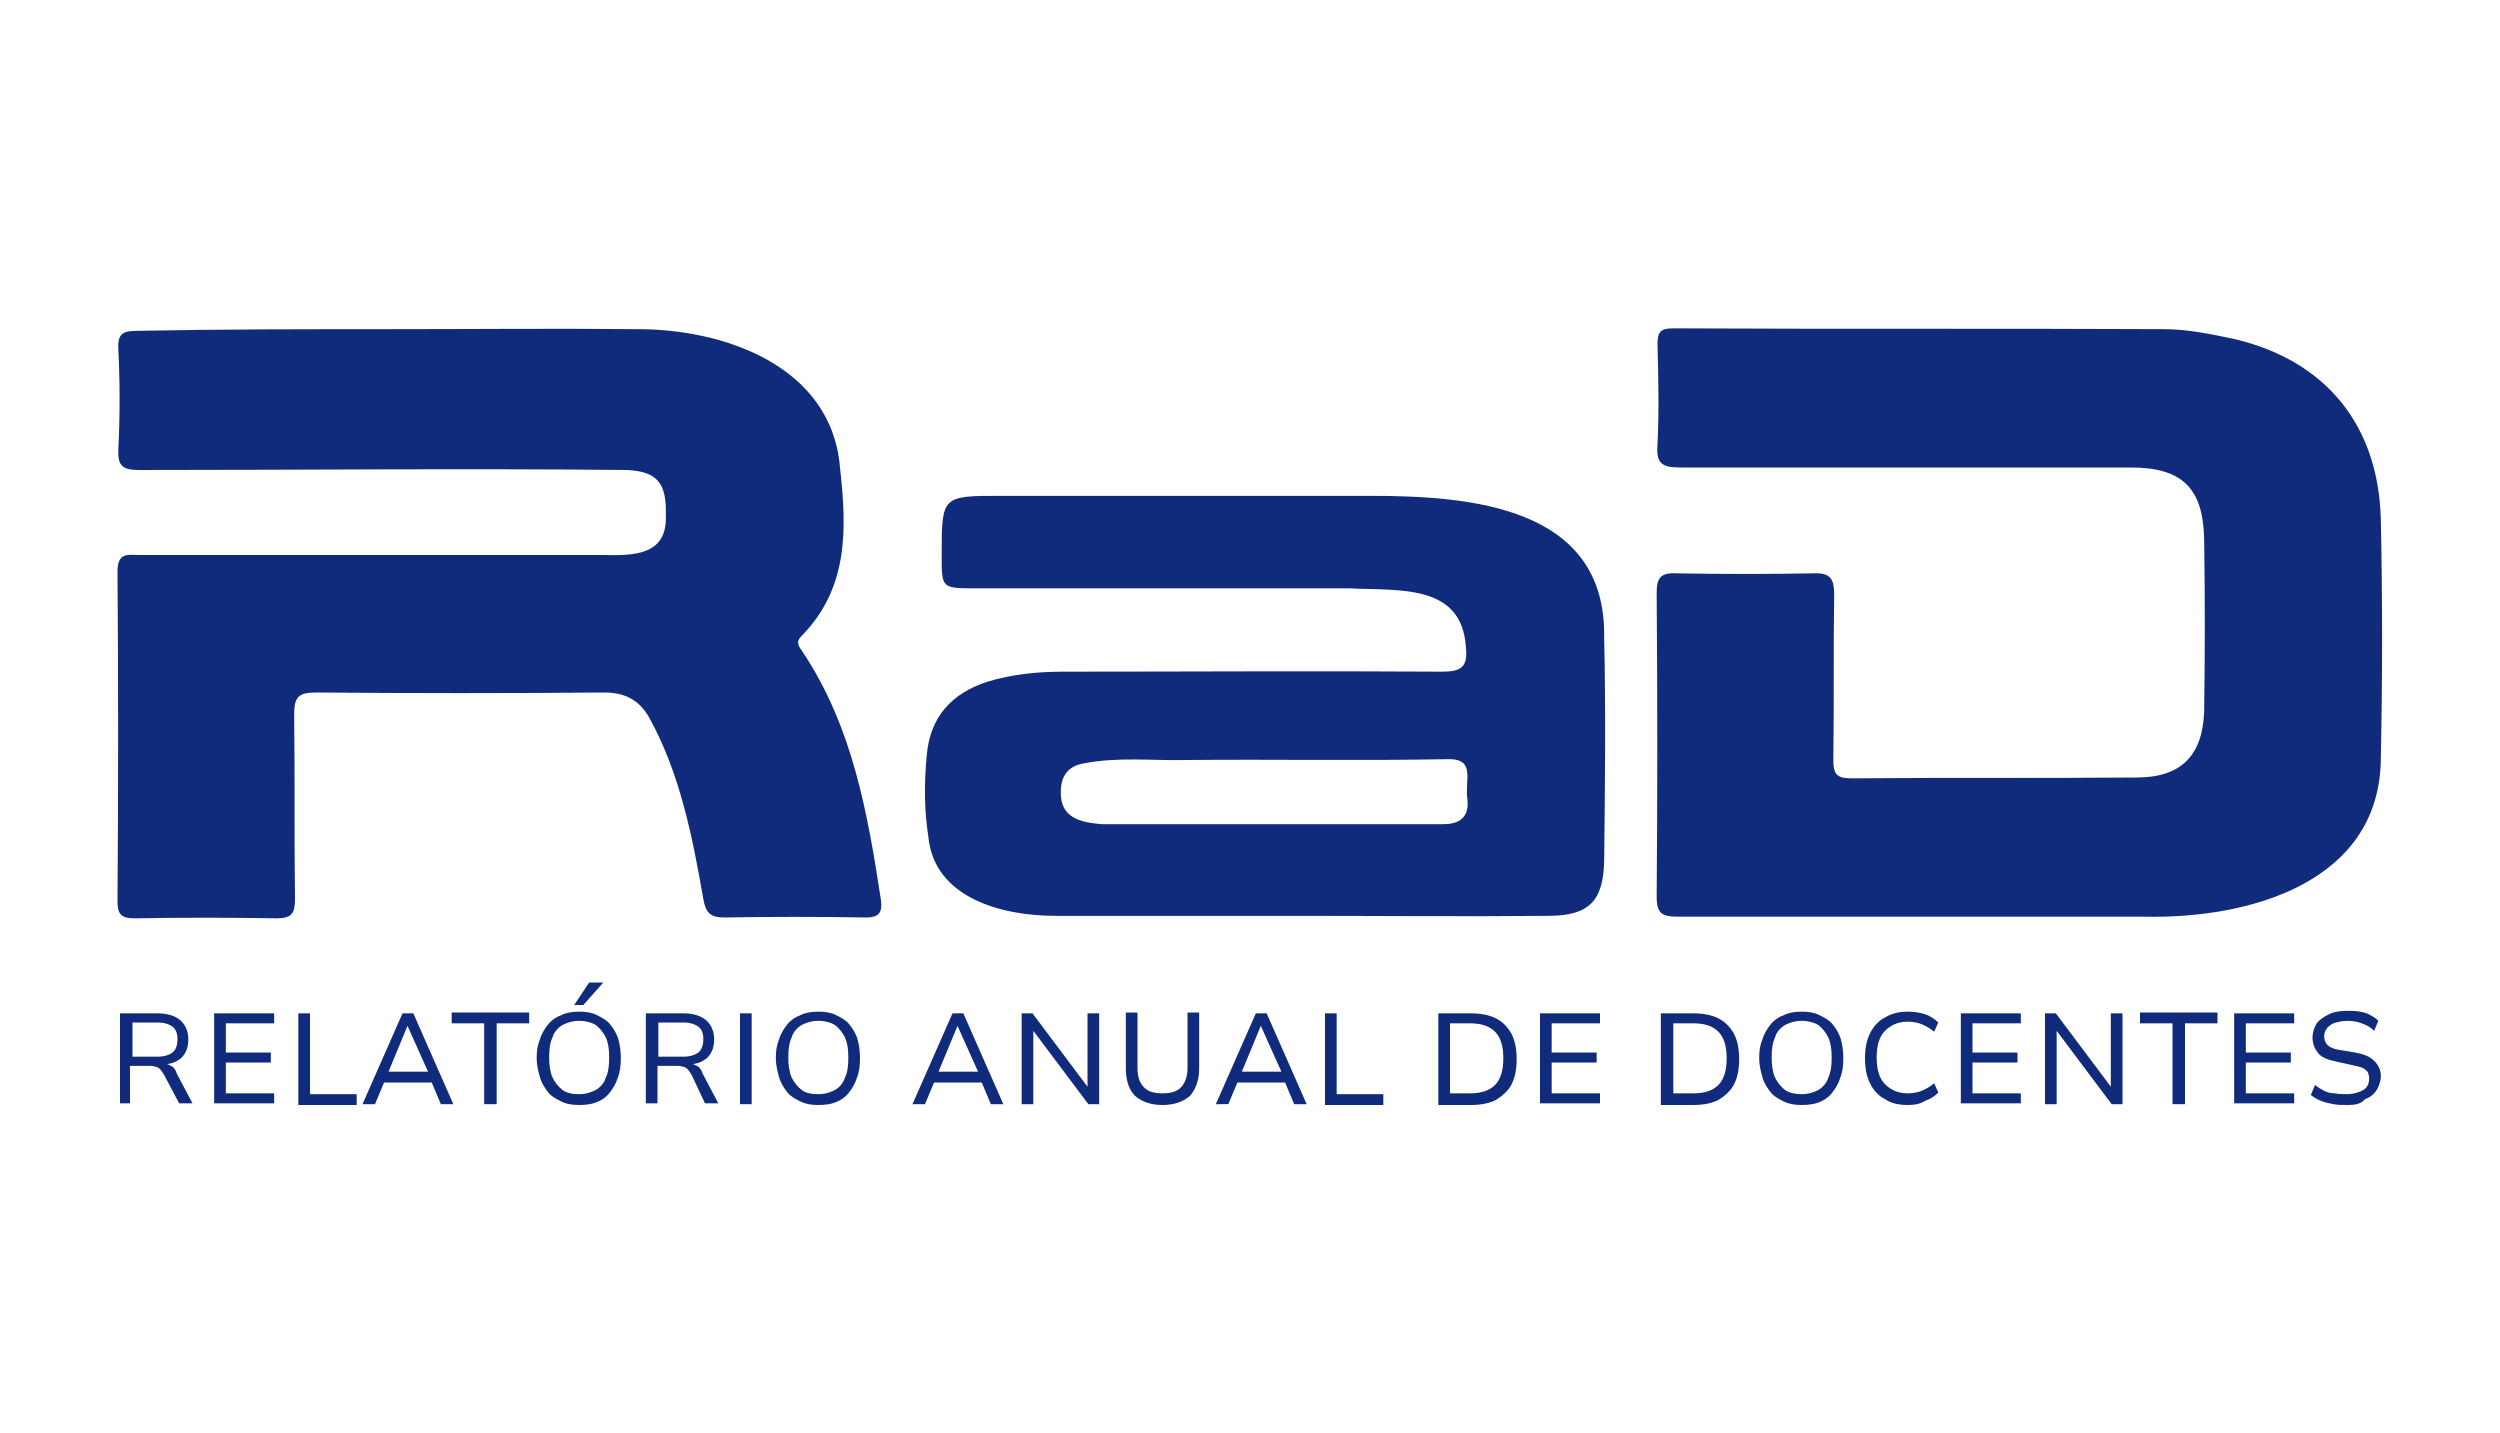 <?xml version="1.0" encoding="utf-8"?>
<!-- Generator: Adobe Illustrator 25.4.1, SVG Export Plug-In . SVG Version: 6.00 Build 0)  -->
<svg version="1.1" id="Layer_1" xmlns="http://www.w3.org/2000/svg" xmlns:xlink="http://www.w3.org/1999/xlink" x="0px" y="0px"
	 viewBox="0 0 300 172" style="enable-background:new 0 0 300 172;" xml:space="preserve">
<style type="text/css">
	.st0{fill:#112B7C;}
</style>
<g>
	<g>
		<path class="st0" d="M14.4,132.5v-10.9h4.5c1.2,0,2.1,0.3,2.7,0.8c0.6,0.5,1,1.3,1,2.3c0,0.6-0.1,1.1-0.3,1.5
			c-0.2,0.4-0.5,0.8-0.9,1c-0.4,0.3-0.8,0.4-1.4,0.5l0,0l0.1,0c0.2,0.1,0.4,0.2,0.6,0.3c0.2,0.2,0.4,0.4,0.5,0.8l1.9,3.6h-1.6
			l-1.8-3.4c-0.2-0.3-0.3-0.5-0.5-0.7c-0.2-0.2-0.4-0.3-0.6-0.3c-0.2-0.1-0.5-0.1-0.9-0.1h-2.1v4.5H14.4z M15.8,126.8h3.1
			c0.8,0,1.4-0.2,1.8-0.5c0.4-0.3,0.6-0.9,0.6-1.6c0-0.7-0.2-1.2-0.6-1.5c-0.4-0.3-1-0.5-1.8-0.5h-3V126.8z"/>
		<path class="st0" d="M25.7,132.5v-10.9h7.2v1.2h-5.8v3.5h5.4v1.2h-5.4v3.7h5.8v1.2H25.7z"/>
		<path class="st0" d="M35.8,132.5v-10.9h1.4v9.7h5.6v1.3H35.8z"/>
		<path class="st0" d="M43.5,132.5l4.8-10.9h1.3l4.8,10.9h-1.5l-1.3-3.1l0.7,0.5h-6.7l0.7-0.5l-1.3,3.1H43.5z M48.9,123.1l-2.4,5.8
			l-0.4-0.3h5.8l-0.4,0.3L48.9,123.1L48.9,123.1z"/>
		<path class="st0" d="M58.1,132.5v-9.7h-3.9v-1.3h9.3v1.3h-3.9v9.7H58.1z"/>
		<path class="st0" d="M69.5,132.6c-0.8,0-1.5-0.1-2.1-0.4c-0.6-0.3-1.2-0.6-1.6-1.1c-0.4-0.5-0.8-1.1-1-1.8
			c-0.2-0.7-0.4-1.5-0.4-2.3c0-0.9,0.1-1.6,0.4-2.3c0.2-0.7,0.6-1.3,1-1.8c0.4-0.5,1-0.9,1.6-1.1c0.6-0.3,1.3-0.4,2.1-0.4
			c0.8,0,1.5,0.1,2.1,0.4c0.6,0.3,1.2,0.6,1.6,1.1s0.8,1.1,1,1.8c0.2,0.7,0.3,1.5,0.3,2.3c0,0.9-0.1,1.7-0.4,2.4
			c-0.2,0.7-0.6,1.3-1,1.8c-0.4,0.5-1,0.9-1.6,1.1C71,132.5,70.3,132.6,69.5,132.6z M69.5,131.3c0.8,0,1.4-0.2,2-0.5
			c0.5-0.3,1-0.8,1.2-1.5c0.3-0.6,0.4-1.4,0.4-2.4c0-1-0.1-1.7-0.4-2.4c-0.3-0.6-0.7-1.1-1.2-1.5c-0.5-0.3-1.2-0.5-2-0.5
			c-0.8,0-1.4,0.2-2,0.5c-0.5,0.3-1,0.8-1.2,1.5c-0.3,0.6-0.4,1.4-0.4,2.4c0,0.9,0.1,1.7,0.4,2.4c0.3,0.6,0.7,1.1,1.2,1.5
			C68.1,131.2,68.7,131.3,69.5,131.3z M68.9,120.6l1.8-2.7h1.7l-2.4,2.7H68.9z"/>
		<path class="st0" d="M77.5,132.5v-10.9h4.5c1.2,0,2.1,0.3,2.7,0.8c0.6,0.5,1,1.3,1,2.3c0,0.6-0.1,1.1-0.3,1.5
			c-0.2,0.4-0.5,0.8-0.9,1c-0.4,0.3-0.8,0.4-1.4,0.5l0,0l0.1,0c0.2,0.1,0.4,0.2,0.6,0.3c0.2,0.2,0.4,0.4,0.5,0.8l1.9,3.6h-1.6
			L83,129c-0.2-0.3-0.3-0.5-0.5-0.7c-0.2-0.2-0.4-0.3-0.6-0.3c-0.2-0.1-0.5-0.1-0.9-0.1h-2.1v4.5H77.5z M78.9,126.8H82
			c0.8,0,1.4-0.2,1.8-0.5c0.4-0.3,0.6-0.9,0.6-1.6c0-0.7-0.2-1.2-0.6-1.5c-0.4-0.3-1-0.5-1.8-0.5h-3V126.8z"/>
		<path class="st0" d="M88.8,132.5v-10.9h1.4v10.9H88.8z"/>
		<path class="st0" d="M98.2,132.6c-0.8,0-1.5-0.1-2.1-0.4c-0.6-0.3-1.2-0.6-1.6-1.1c-0.4-0.5-0.8-1.1-1-1.8
			c-0.2-0.7-0.4-1.5-0.4-2.3c0-0.9,0.1-1.6,0.4-2.3c0.2-0.7,0.6-1.3,1-1.8c0.4-0.5,1-0.9,1.6-1.1c0.6-0.3,1.3-0.4,2.1-0.4
			c0.8,0,1.5,0.1,2.1,0.4c0.6,0.3,1.2,0.6,1.6,1.1s0.8,1.1,1,1.8c0.2,0.7,0.3,1.5,0.3,2.3c0,0.9-0.1,1.7-0.4,2.4
			c-0.2,0.7-0.6,1.3-1,1.8c-0.4,0.5-1,0.9-1.6,1.1C99.7,132.5,99,132.6,98.2,132.6z M98.2,131.3c0.8,0,1.4-0.2,2-0.5
			c0.5-0.3,1-0.8,1.2-1.5c0.3-0.6,0.4-1.4,0.4-2.4c0-1-0.1-1.7-0.4-2.4c-0.3-0.6-0.7-1.1-1.2-1.5c-0.5-0.3-1.2-0.5-2-0.5
			c-0.8,0-1.4,0.2-2,0.5c-0.5,0.3-1,0.8-1.2,1.5c-0.3,0.6-0.4,1.4-0.4,2.4c0,0.9,0.1,1.7,0.4,2.4c0.3,0.6,0.7,1.1,1.2,1.5
			S97.5,131.3,98.2,131.3z"/>
		<path class="st0" d="M109.5,132.5l4.8-10.9h1.3l4.8,10.9h-1.5l-1.3-3.1l0.7,0.5h-6.7l0.7-0.5l-1.3,3.1H109.5z M114.9,123.1
			l-2.4,5.8l-0.4-0.3h5.8l-0.4,0.3L114.9,123.1L114.9,123.1z"/>
		<path class="st0" d="M122.6,132.5v-10.9h1.3l6.6,8.8v-8.8h1.4v10.9h-1.3l-6.6-8.8v8.8H122.6z"/>
		<path class="st0" d="M139.5,132.6c-1.4,0-2.5-0.4-3.3-1.1c-0.7-0.7-1.1-1.8-1.1-3.3v-6.7h1.4v6.7c0,1.1,0.3,1.8,0.8,2.3
			c0.5,0.5,1.2,0.7,2.2,0.7c1,0,1.7-0.2,2.2-0.7c0.5-0.5,0.8-1.3,0.8-2.3v-6.7h1.4v6.7c0,1.4-0.4,2.5-1.1,3.3
			C142,132.2,140.9,132.6,139.5,132.6z"/>
		<path class="st0" d="M145.9,132.5l4.8-10.9h1.3l4.8,10.9h-1.5l-1.3-3.1l0.7,0.5H148l0.7-0.5l-1.3,3.1H145.9z M151.3,123.1
			l-2.4,5.8l-0.4-0.3h5.8l-0.4,0.3L151.3,123.1L151.3,123.1z"/>
		<path class="st0" d="M159,132.5v-10.9h1.4v9.7h5.6v1.3H159z"/>
		<path class="st0" d="M172.6,132.5v-10.9h3.9c1.2,0,2.2,0.2,3,0.6c0.8,0.4,1.4,1,1.9,1.9c0.4,0.8,0.6,1.8,0.6,3s-0.2,2.2-0.6,3
			c-0.4,0.8-1.1,1.4-1.9,1.9c-0.8,0.4-1.8,0.6-3,0.6H172.6z M174,131.2h2.4c1.3,0,2.3-0.3,3-1c0.7-0.7,1-1.8,1-3.2
			c0-1.4-0.3-2.5-1-3.2c-0.7-0.7-1.7-1-3-1H174V131.2z"/>
		<path class="st0" d="M184.8,132.5v-10.9h7.2v1.2h-5.8v3.5h5.4v1.2h-5.4v3.7h5.8v1.2H184.8z"/>
		<path class="st0" d="M199.3,132.5v-10.9h3.9c1.2,0,2.2,0.2,3,0.6c0.8,0.4,1.4,1,1.9,1.9c0.4,0.8,0.6,1.8,0.6,3s-0.2,2.2-0.6,3
			c-0.4,0.8-1.1,1.4-1.9,1.9c-0.8,0.4-1.8,0.6-3,0.6H199.3z M200.8,131.2h2.4c1.3,0,2.3-0.3,3-1c0.7-0.7,1-1.8,1-3.2
			c0-1.4-0.3-2.5-1-3.2c-0.7-0.7-1.7-1-3-1h-2.4V131.2z"/>
		<path class="st0" d="M216.2,132.6c-0.8,0-1.5-0.1-2.1-0.4c-0.6-0.3-1.2-0.6-1.6-1.1c-0.4-0.5-0.8-1.1-1-1.8
			c-0.2-0.7-0.4-1.5-0.4-2.3c0-0.9,0.1-1.6,0.4-2.3c0.2-0.7,0.6-1.3,1-1.8c0.4-0.5,1-0.9,1.6-1.1c0.6-0.3,1.3-0.4,2.1-0.4
			c0.8,0,1.5,0.1,2.1,0.4c0.6,0.3,1.2,0.6,1.6,1.1c0.4,0.5,0.8,1.1,1,1.8c0.2,0.7,0.3,1.5,0.3,2.3c0,0.9-0.1,1.7-0.4,2.4
			c-0.2,0.7-0.6,1.3-1,1.8c-0.4,0.5-1,0.9-1.6,1.1C217.7,132.5,217,132.6,216.2,132.6z M216.2,131.3c0.8,0,1.4-0.2,2-0.5
			c0.5-0.3,1-0.8,1.2-1.5c0.3-0.6,0.4-1.4,0.4-2.4c0-1-0.1-1.7-0.4-2.4c-0.3-0.6-0.7-1.1-1.2-1.5c-0.5-0.3-1.2-0.5-2-0.5
			c-0.8,0-1.4,0.2-2,0.5c-0.5,0.3-1,0.8-1.2,1.5c-0.3,0.6-0.4,1.4-0.4,2.4c0,0.9,0.1,1.7,0.4,2.4c0.3,0.6,0.7,1.1,1.2,1.5
			C214.8,131.2,215.5,131.3,216.2,131.3z"/>
		<path class="st0" d="M228.9,132.6c-1,0-2-0.2-2.7-0.7c-0.8-0.4-1.4-1.1-1.8-1.9c-0.4-0.8-0.6-1.8-0.6-3s0.2-2.2,0.6-3
			c0.4-0.8,1-1.5,1.8-1.9c0.8-0.5,1.7-0.7,2.7-0.7c0.8,0,1.4,0.1,2.1,0.3c0.6,0.2,1.2,0.6,1.6,1l-0.5,1.1c-0.5-0.4-1-0.7-1.5-0.9
			c-0.5-0.2-1.1-0.3-1.7-0.3c-1.1,0-2,0.4-2.7,1.1s-1,1.8-1,3.2c0,1.4,0.3,2.5,1,3.2c0.7,0.7,1.6,1.1,2.7,1.1c0.6,0,1.2-0.1,1.7-0.3
			c0.5-0.2,1-0.5,1.5-0.9l0.5,1.1c-0.5,0.5-1,0.8-1.6,1C230.4,132.5,229.7,132.6,228.9,132.6z"/>
		<path class="st0" d="M235.3,132.5v-10.9h7.2v1.2h-5.8v3.5h5.4v1.2h-5.4v3.7h5.8v1.2H235.3z"/>
		<path class="st0" d="M245.4,132.5v-10.9h1.3l6.6,8.8v-8.8h1.4v10.9h-1.3l-6.6-8.8v8.8H245.4z"/>
		<path class="st0" d="M260.7,132.5v-9.7h-3.9v-1.3h9.3v1.3h-3.9v9.7H260.7z"/>
		<path class="st0" d="M268.1,132.5v-10.9h7.2v1.2h-5.8v3.5h5.4v1.2h-5.4v3.7h5.8v1.2H268.1z"/>
		<path class="st0" d="M281.7,132.6c-0.6,0-1.2,0-1.7-0.1c-0.5-0.1-1-0.2-1.5-0.4c-0.5-0.2-0.8-0.4-1.2-0.7l0.5-1.2
			c0.4,0.3,0.7,0.5,1.1,0.7c0.4,0.2,0.8,0.3,1.3,0.3c0.5,0.1,0.9,0.1,1.4,0.1c0.8,0,1.5-0.2,2-0.5c0.5-0.3,0.7-0.8,0.7-1.4
			c0-0.3-0.1-0.6-0.2-0.8c-0.2-0.2-0.4-0.4-0.7-0.5c-0.3-0.1-0.7-0.2-1.2-0.3l-1.8-0.4c-1-0.2-1.8-0.5-2.2-1
			c-0.4-0.5-0.7-1.1-0.7-1.9c0-0.6,0.2-1.2,0.5-1.7c0.4-0.5,0.9-0.8,1.5-1.1c0.6-0.3,1.4-0.4,2.2-0.4c0.5,0,1,0,1.5,0.1
			c0.5,0.1,0.9,0.2,1.2,0.4c0.4,0.2,0.7,0.4,1,0.7l-0.5,1.2c-0.4-0.4-0.9-0.7-1.5-0.9c-0.5-0.2-1.1-0.3-1.7-0.3
			c-0.5,0-1,0.1-1.4,0.2c-0.4,0.1-0.8,0.4-1,0.6c-0.2,0.3-0.4,0.6-0.4,1c0,0.4,0.1,0.8,0.4,1.1c0.3,0.3,0.8,0.5,1.5,0.6l1.8,0.3
			c1.1,0.2,1.8,0.5,2.3,1c0.5,0.5,0.8,1.1,0.8,1.8c0,0.6-0.2,1.2-0.5,1.7c-0.3,0.5-0.8,0.9-1.4,1.1
			C283.3,132.5,282.6,132.6,281.7,132.6z"/>
	</g>
	<g>
		<path class="st0" d="M47.2,39.5c9.7,0,19.3-0.1,29,0c10.6-0.1,23.6,4.4,24.6,16.6c0.8,7.2,1.1,14.4-4.6,20.2
			c-0.8,0.8-0.3,1.3,0.1,1.9c6,9,7.8,19.3,9.4,29.7c0.2,1.5-0.1,2.2-1.8,2.2c-5.6-0.1-11.3-0.1-17,0c-1.7,0-2.2-0.6-2.5-2.2
			c-1.3-7.5-2.8-15.1-6.5-21.8c-1.2-2.1-2.9-3-5.4-3c-11.5,0.1-23,0.1-34.5,0c-2.2,0-2.7,0.5-2.7,2.7c0.1,7.4,0,14.7,0.1,22.1
			c0,1.7-0.4,2.3-2.2,2.3c-5.6-0.1-11.3-0.1-17,0c-1.7,0-2.1-0.5-2.1-2.1c0.1-13.2,0.1-26.4,0-39.5c0-2.4,1.3-2,2.7-2
			c18.5,0,37,0,55.5,0c3.9,0.1,7.8,0,7.6-4.8c0.1-3.8-1-5.2-4.6-5.4c-19.5-0.2-39.1,0-58.6,0c-2,0-2.6-0.5-2.5-2.5c0.2-4,0.2-8,0-12
			c-0.1-1.8,0.5-2.2,2.2-2.2C26.7,39.5,37,39.5,47.2,39.5C47.2,39.5,47.2,39.5,47.2,39.5z"/>
		<path class="st0" d="M231.3,110c-10,0-19.9,0-29.9,0c-1.9,0-2.6-0.3-2.6-2.4c0.1-12.1,0.1-24.3,0-36.4c0-1.8,0.4-2.5,2.4-2.4
			c5.5,0.1,10.9,0.1,16.4,0c2.1-0.1,2.5,0.7,2.5,2.6c-0.1,6.6,0,13.2-0.1,19.8c0,1.8,0.5,2.2,2.2,2.2c11.4-0.1,22.8,0,34.2-0.1
			c5.3,0,7.9-2.6,8.1-7.9c0.1-6.9,0.1-13.8,0-20.6c-0.1-6.2-2.6-8.7-8.8-8.7c-18,0-36,0-54,0c-2.2,0-3-0.4-2.8-2.8c0.2-4,0.1-8,0-12
			c0-1.5,0.4-1.9,1.9-1.9c19.6,0.1,39.3,0,58.9,0.1c2.8,0,5.7,0.6,8.5,1.2c10.9,2.6,17.2,10.3,17.5,21.6c0.2,9.5,0.2,19.1,0,28.7
			c-0.1,14.8-15.6,19.3-28.5,19C248.5,110,239.9,110,231.3,110z"/>
		<path class="st0" d="M192.5,76.4c0.2-15.6-16-16.9-28.1-16.9c-14.8,0-29.5,0-44.3,0c-7.1,0-7.1,0-7.1,7.2c0,3.9,0,3.9,4.1,3.9
			c14.9,0,29.9,0,44.8,0c5.9,0.3,13.5-0.6,14,7c0.3,2.5-0.6,3-2.9,3c-15.1-0.1-30.3,0-45.4,0c-3.1,0-6.1,0.3-9.1,1.2
			c-4.3,1.4-6.9,4.2-7.3,8.9c-0.3,3.3-0.3,6.5,0.2,9.7c0.7,7.4,8.9,9.5,15.2,9.5c9.6,0,19.2,0,28.7,0c10.2,0,20.3,0.1,30.5,0
			c4.9,0,6.6-1.8,6.7-6.6C192.6,94.4,192.7,85.4,192.5,76.4z M176.1,96c0.2,2.1-1,2.9-2.9,2.9c-13.7,0-27.4,0-41,0
			c-2.6-0.2-5-0.8-4.9-3.9c0-1.9,0.9-3.1,2.8-3.4c4.1-0.8,8.2-0.3,12.3-0.4c10.4-0.1,20.9,0.1,31.3-0.1
			C177.2,91,175.7,93.7,176.1,96z"/>
	</g>
</g>
</svg>
